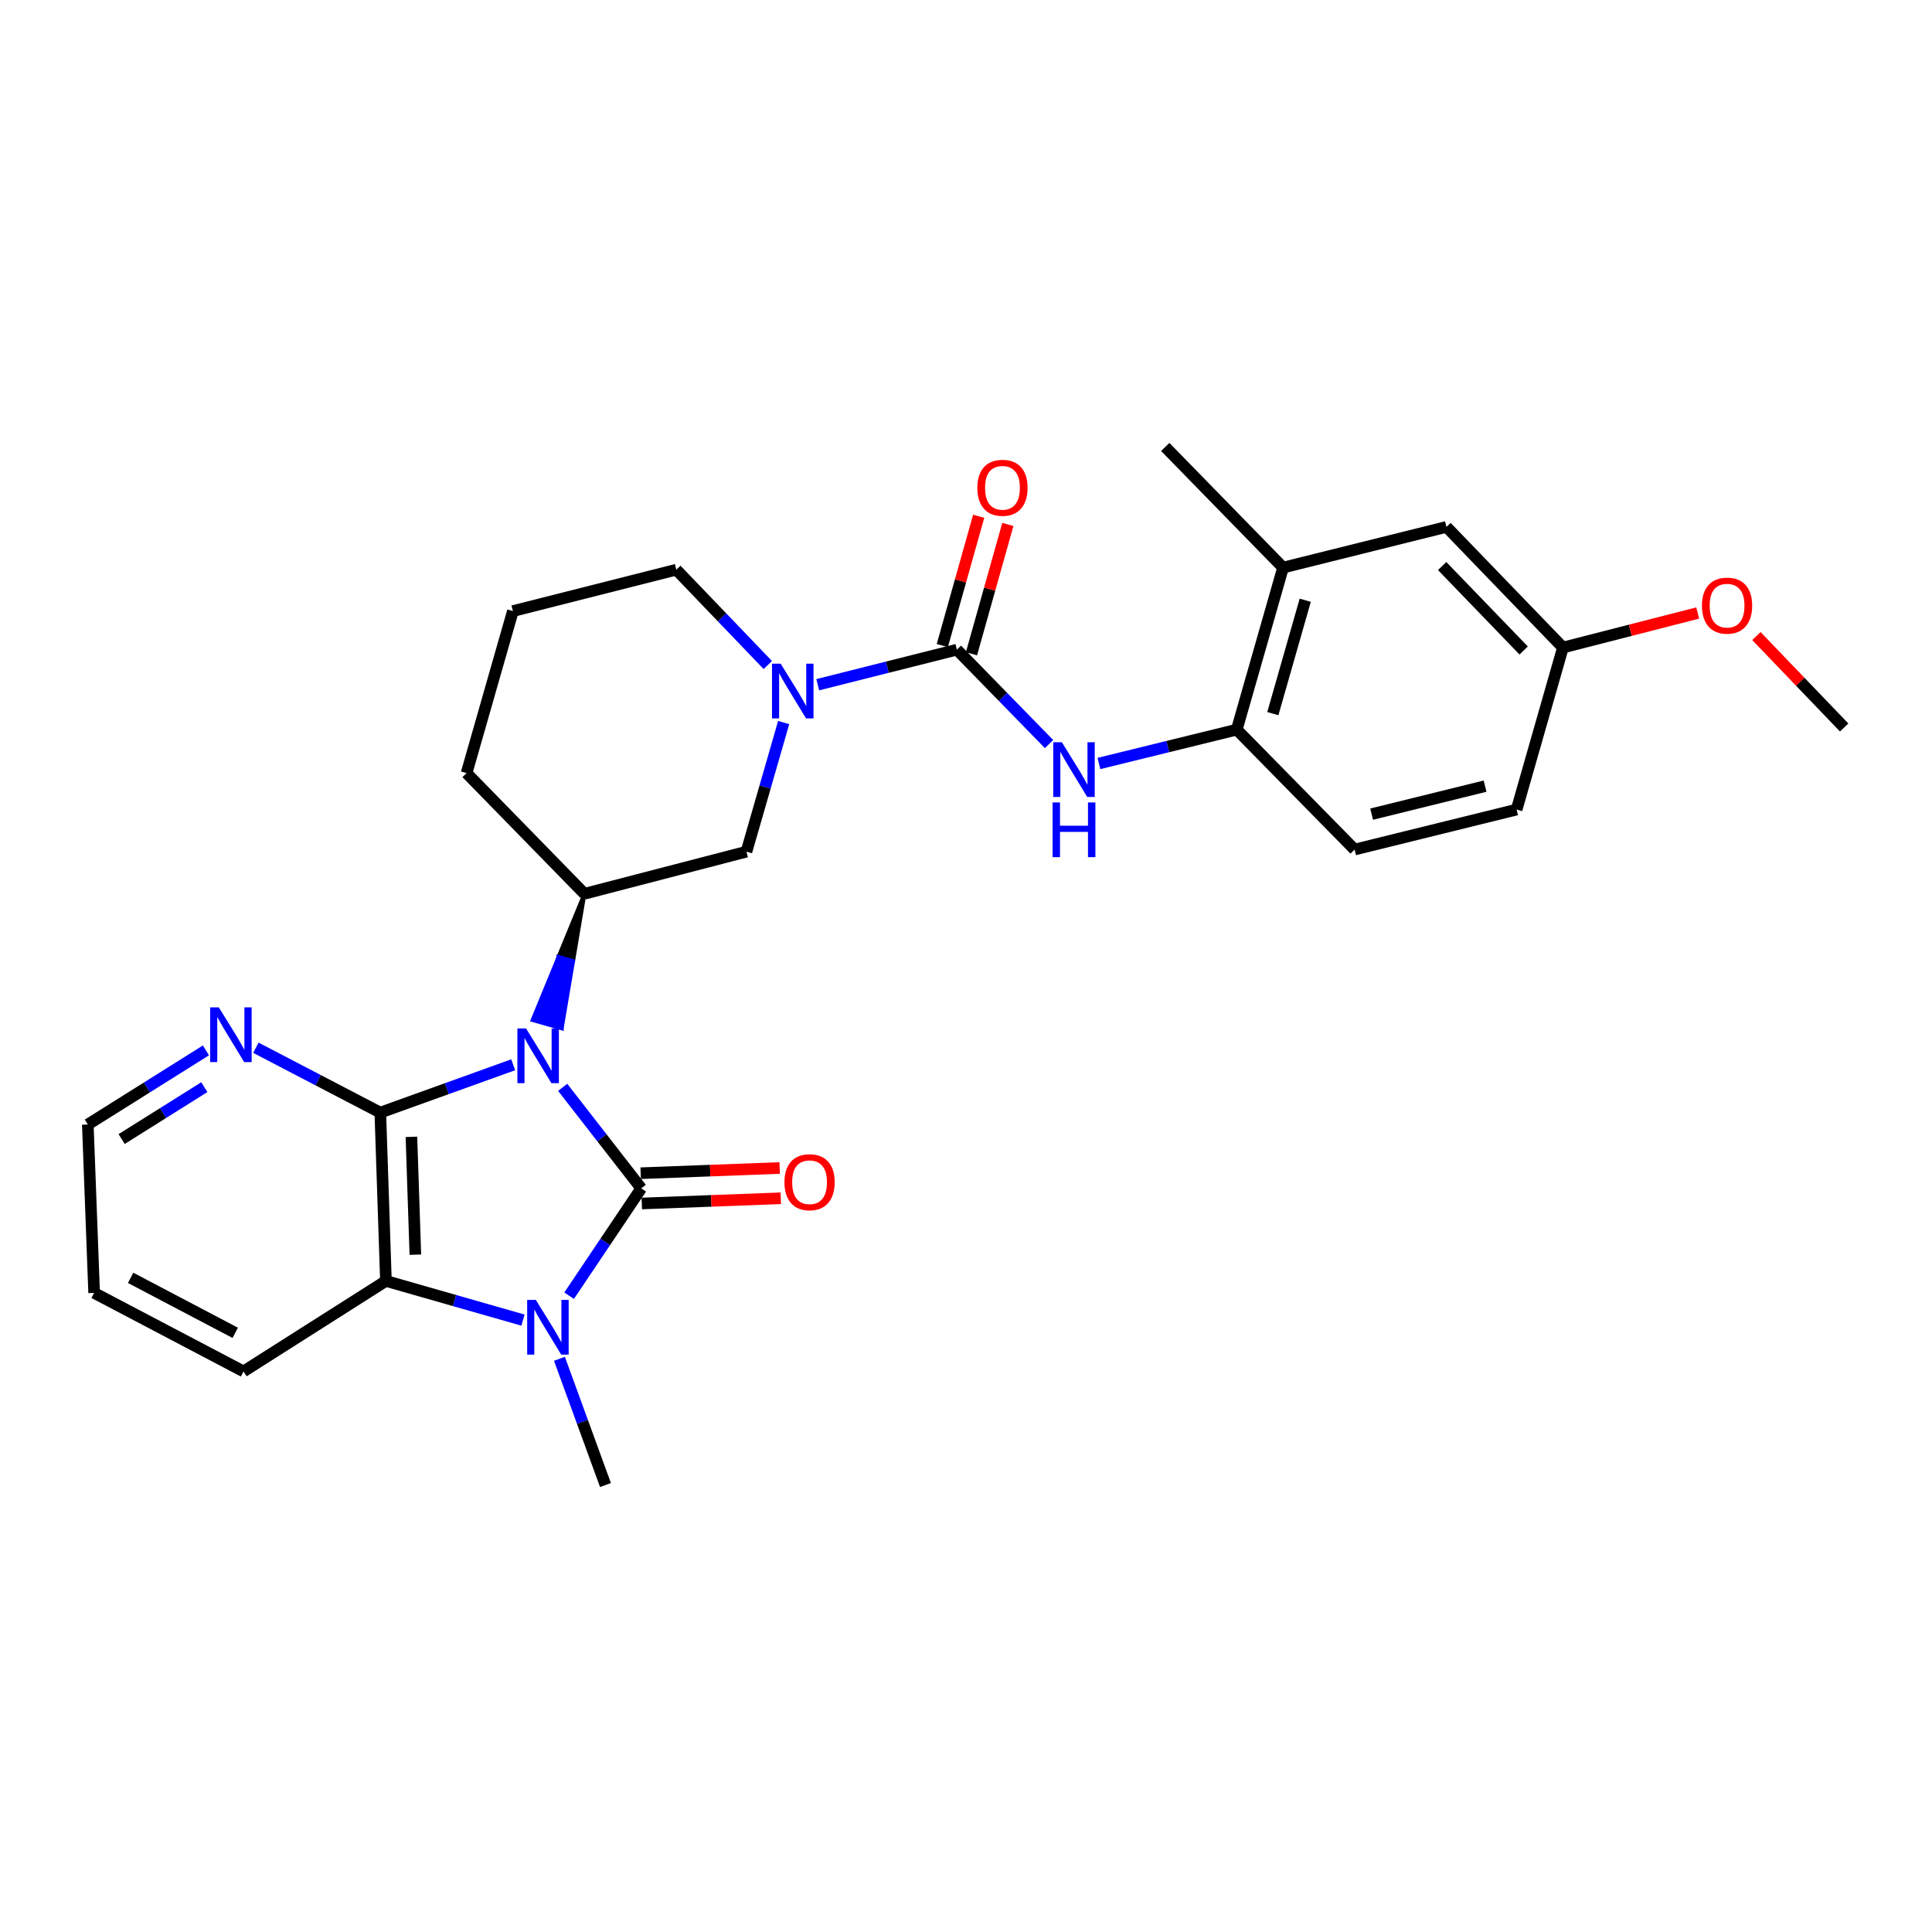 <?xml version='1.0' encoding='iso-8859-1'?>
<svg version='1.1' baseProfile='full'
              xmlns='http://www.w3.org/2000/svg'
                      xmlns:rdkit='http://www.rdkit.org/xml'
                      xmlns:xlink='http://www.w3.org/1999/xlink'
                  xml:space='preserve'
width='1000px' height='1000px' viewBox='0 0 1000 1000'>
<!-- END OF HEADER -->
<rect style='opacity:1.0;fill:#FFFFFF;stroke:none' width='1000' height='1000' x='0' y='0'> </rect>
<path class='bond-0' d='M 291.241,562.81 L 311.573,588.948' style='fill:none;fill-rule:evenodd;stroke:#0000FF;stroke-width:6px;stroke-linecap:butt;stroke-linejoin:miter;stroke-opacity:1' />
<path class='bond-0' d='M 311.573,588.948 L 331.904,615.087' style='fill:none;fill-rule:evenodd;stroke:#000000;stroke-width:6px;stroke-linecap:butt;stroke-linejoin:miter;stroke-opacity:1' />
<path class='bond-1' d='M 265.626,551.124 L 231.236,563.503' style='fill:none;fill-rule:evenodd;stroke:#0000FF;stroke-width:6px;stroke-linecap:butt;stroke-linejoin:miter;stroke-opacity:1' />
<path class='bond-1' d='M 231.236,563.503 L 196.845,575.882' style='fill:none;fill-rule:evenodd;stroke:#000000;stroke-width:6px;stroke-linecap:butt;stroke-linejoin:miter;stroke-opacity:1' />
<path class='bond-6' d='M 302.516,462.616 L 289.094,495.299 L 296.631,497.454 Z' style='fill:#000000;fill-rule:evenodd;fill-opacity:1;stroke:#000000;stroke-width:2px;stroke-linecap:butt;stroke-linejoin:miter;stroke-opacity:1;' />
<path class='bond-6' d='M 289.094,495.299 L 290.746,532.292 L 275.672,527.981 Z' style='fill:#0000FF;fill-rule:evenodd;fill-opacity:1;stroke:#0000FF;stroke-width:2px;stroke-linecap:butt;stroke-linejoin:miter;stroke-opacity:1;' />
<path class='bond-6' d='M 289.094,495.299 L 296.631,497.454 L 290.746,532.292 Z' style='fill:#0000FF;fill-rule:evenodd;fill-opacity:1;stroke:#0000FF;stroke-width:2px;stroke-linecap:butt;stroke-linejoin:miter;stroke-opacity:1;' />
<path class='bond-2' d='M 331.904,615.087 L 313.239,642.871' style='fill:none;fill-rule:evenodd;stroke:#000000;stroke-width:6px;stroke-linecap:butt;stroke-linejoin:miter;stroke-opacity:1' />
<path class='bond-2' d='M 313.239,642.871 L 294.573,670.655' style='fill:none;fill-rule:evenodd;stroke:#0000FF;stroke-width:6px;stroke-linecap:butt;stroke-linejoin:miter;stroke-opacity:1' />
<path class='bond-11' d='M 332.197,622.92 L 368.17,621.575' style='fill:none;fill-rule:evenodd;stroke:#000000;stroke-width:6px;stroke-linecap:butt;stroke-linejoin:miter;stroke-opacity:1' />
<path class='bond-11' d='M 368.17,621.575 L 404.144,620.23' style='fill:none;fill-rule:evenodd;stroke:#FF0000;stroke-width:6px;stroke-linecap:butt;stroke-linejoin:miter;stroke-opacity:1' />
<path class='bond-11' d='M 331.611,607.253 L 367.585,605.908' style='fill:none;fill-rule:evenodd;stroke:#000000;stroke-width:6px;stroke-linecap:butt;stroke-linejoin:miter;stroke-opacity:1' />
<path class='bond-11' d='M 367.585,605.908 L 403.558,604.563' style='fill:none;fill-rule:evenodd;stroke:#FF0000;stroke-width:6px;stroke-linecap:butt;stroke-linejoin:miter;stroke-opacity:1' />
<path class='bond-3' d='M 196.845,575.882 L 199.754,663.01' style='fill:none;fill-rule:evenodd;stroke:#000000;stroke-width:6px;stroke-linecap:butt;stroke-linejoin:miter;stroke-opacity:1' />
<path class='bond-3' d='M 212.951,588.428 L 214.987,649.417' style='fill:none;fill-rule:evenodd;stroke:#000000;stroke-width:6px;stroke-linecap:butt;stroke-linejoin:miter;stroke-opacity:1' />
<path class='bond-10' d='M 196.845,575.882 L 164.641,559.095' style='fill:none;fill-rule:evenodd;stroke:#000000;stroke-width:6px;stroke-linecap:butt;stroke-linejoin:miter;stroke-opacity:1' />
<path class='bond-10' d='M 164.641,559.095 L 132.437,542.307' style='fill:none;fill-rule:evenodd;stroke:#0000FF;stroke-width:6px;stroke-linecap:butt;stroke-linejoin:miter;stroke-opacity:1' />
<path class='bond-16' d='M 289.563,703.313 L 301.479,735.984' style='fill:none;fill-rule:evenodd;stroke:#0000FF;stroke-width:6px;stroke-linecap:butt;stroke-linejoin:miter;stroke-opacity:1' />
<path class='bond-16' d='M 301.479,735.984 L 313.395,768.654' style='fill:none;fill-rule:evenodd;stroke:#000000;stroke-width:6px;stroke-linecap:butt;stroke-linejoin:miter;stroke-opacity:1' />
<path class='bond-28' d='M 270.686,683.286 L 235.22,673.148' style='fill:none;fill-rule:evenodd;stroke:#0000FF;stroke-width:6px;stroke-linecap:butt;stroke-linejoin:miter;stroke-opacity:1' />
<path class='bond-28' d='M 235.22,673.148 L 199.754,663.01' style='fill:none;fill-rule:evenodd;stroke:#000000;stroke-width:6px;stroke-linecap:butt;stroke-linejoin:miter;stroke-opacity:1' />
<path class='bond-21' d='M 199.754,663.01 L 126.049,709.844' style='fill:none;fill-rule:evenodd;stroke:#000000;stroke-width:6px;stroke-linecap:butt;stroke-linejoin:miter;stroke-opacity:1' />
<path class='bond-4' d='M 495.288,336.267 L 459.274,345.339' style='fill:none;fill-rule:evenodd;stroke:#000000;stroke-width:6px;stroke-linecap:butt;stroke-linejoin:miter;stroke-opacity:1' />
<path class='bond-4' d='M 459.274,345.339 L 423.26,354.411' style='fill:none;fill-rule:evenodd;stroke:#0000FF;stroke-width:6px;stroke-linecap:butt;stroke-linejoin:miter;stroke-opacity:1' />
<path class='bond-7' d='M 495.288,336.267 L 519.136,360.698' style='fill:none;fill-rule:evenodd;stroke:#000000;stroke-width:6px;stroke-linecap:butt;stroke-linejoin:miter;stroke-opacity:1' />
<path class='bond-7' d='M 519.136,360.698 L 542.984,385.129' style='fill:none;fill-rule:evenodd;stroke:#0000FF;stroke-width:6px;stroke-linecap:butt;stroke-linejoin:miter;stroke-opacity:1' />
<path class='bond-13' d='M 502.834,338.39 L 512.246,304.924' style='fill:none;fill-rule:evenodd;stroke:#000000;stroke-width:6px;stroke-linecap:butt;stroke-linejoin:miter;stroke-opacity:1' />
<path class='bond-13' d='M 512.246,304.924 L 521.658,271.458' style='fill:none;fill-rule:evenodd;stroke:#FF0000;stroke-width:6px;stroke-linecap:butt;stroke-linejoin:miter;stroke-opacity:1' />
<path class='bond-13' d='M 487.741,334.145 L 497.153,300.679' style='fill:none;fill-rule:evenodd;stroke:#000000;stroke-width:6px;stroke-linecap:butt;stroke-linejoin:miter;stroke-opacity:1' />
<path class='bond-13' d='M 497.153,300.679 L 506.565,267.214' style='fill:none;fill-rule:evenodd;stroke:#FF0000;stroke-width:6px;stroke-linecap:butt;stroke-linejoin:miter;stroke-opacity:1' />
<path class='bond-5' d='M 405.624,373.992 L 395.992,407.408' style='fill:none;fill-rule:evenodd;stroke:#0000FF;stroke-width:6px;stroke-linecap:butt;stroke-linejoin:miter;stroke-opacity:1' />
<path class='bond-5' d='M 395.992,407.408 L 386.359,440.824' style='fill:none;fill-rule:evenodd;stroke:#000000;stroke-width:6px;stroke-linecap:butt;stroke-linejoin:miter;stroke-opacity:1' />
<path class='bond-29' d='M 397.413,344.211 L 373.734,319.54' style='fill:none;fill-rule:evenodd;stroke:#0000FF;stroke-width:6px;stroke-linecap:butt;stroke-linejoin:miter;stroke-opacity:1' />
<path class='bond-29' d='M 373.734,319.54 L 350.056,294.868' style='fill:none;fill-rule:evenodd;stroke:#000000;stroke-width:6px;stroke-linecap:butt;stroke-linejoin:miter;stroke-opacity:1' />
<path class='bond-8' d='M 302.516,462.616 L 386.359,440.824' style='fill:none;fill-rule:evenodd;stroke:#000000;stroke-width:6px;stroke-linecap:butt;stroke-linejoin:miter;stroke-opacity:1' />
<path class='bond-20' d='M 302.516,462.616 L 241.502,400.156' style='fill:none;fill-rule:evenodd;stroke:#000000;stroke-width:6px;stroke-linecap:butt;stroke-linejoin:miter;stroke-opacity:1' />
<path class='bond-9' d='M 568.802,395.182 L 604.474,386.42' style='fill:none;fill-rule:evenodd;stroke:#0000FF;stroke-width:6px;stroke-linecap:butt;stroke-linejoin:miter;stroke-opacity:1' />
<path class='bond-9' d='M 604.474,386.42 L 640.146,377.658' style='fill:none;fill-rule:evenodd;stroke:#000000;stroke-width:6px;stroke-linecap:butt;stroke-linejoin:miter;stroke-opacity:1' />
<path class='bond-12' d='M 640.146,377.658 L 664.107,293.788' style='fill:none;fill-rule:evenodd;stroke:#000000;stroke-width:6px;stroke-linecap:butt;stroke-linejoin:miter;stroke-opacity:1' />
<path class='bond-12' d='M 658.815,369.384 L 675.588,310.676' style='fill:none;fill-rule:evenodd;stroke:#000000;stroke-width:6px;stroke-linecap:butt;stroke-linejoin:miter;stroke-opacity:1' />
<path class='bond-15' d='M 640.146,377.658 L 701.134,439.726' style='fill:none;fill-rule:evenodd;stroke:#000000;stroke-width:6px;stroke-linecap:butt;stroke-linejoin:miter;stroke-opacity:1' />
<path class='bond-24' d='M 106.591,543.684 L 76.023,562.866' style='fill:none;fill-rule:evenodd;stroke:#0000FF;stroke-width:6px;stroke-linecap:butt;stroke-linejoin:miter;stroke-opacity:1' />
<path class='bond-24' d='M 76.023,562.866 L 45.455,582.049' style='fill:none;fill-rule:evenodd;stroke:#000000;stroke-width:6px;stroke-linecap:butt;stroke-linejoin:miter;stroke-opacity:1' />
<path class='bond-24' d='M 105.754,562.718 L 84.356,576.146' style='fill:none;fill-rule:evenodd;stroke:#0000FF;stroke-width:6px;stroke-linecap:butt;stroke-linejoin:miter;stroke-opacity:1' />
<path class='bond-24' d='M 84.356,576.146 L 62.959,589.574' style='fill:none;fill-rule:evenodd;stroke:#000000;stroke-width:6px;stroke-linecap:butt;stroke-linejoin:miter;stroke-opacity:1' />
<path class='bond-14' d='M 664.107,293.788 L 748.691,272.727' style='fill:none;fill-rule:evenodd;stroke:#000000;stroke-width:6px;stroke-linecap:butt;stroke-linejoin:miter;stroke-opacity:1' />
<path class='bond-25' d='M 664.107,293.788 L 603.128,231.346' style='fill:none;fill-rule:evenodd;stroke:#000000;stroke-width:6px;stroke-linecap:butt;stroke-linejoin:miter;stroke-opacity:1' />
<path class='bond-31' d='M 748.691,272.727 L 808.965,335.17' style='fill:none;fill-rule:evenodd;stroke:#000000;stroke-width:6px;stroke-linecap:butt;stroke-linejoin:miter;stroke-opacity:1' />
<path class='bond-31' d='M 746.452,292.982 L 788.643,336.692' style='fill:none;fill-rule:evenodd;stroke:#000000;stroke-width:6px;stroke-linecap:butt;stroke-linejoin:miter;stroke-opacity:1' />
<path class='bond-19' d='M 701.134,439.726 L 785.003,419.031' style='fill:none;fill-rule:evenodd;stroke:#000000;stroke-width:6px;stroke-linecap:butt;stroke-linejoin:miter;stroke-opacity:1' />
<path class='bond-19' d='M 709.958,421.4 L 768.667,406.914' style='fill:none;fill-rule:evenodd;stroke:#000000;stroke-width:6px;stroke-linecap:butt;stroke-linejoin:miter;stroke-opacity:1' />
<path class='bond-17' d='M 808.965,335.17 L 785.003,419.031' style='fill:none;fill-rule:evenodd;stroke:#000000;stroke-width:6px;stroke-linecap:butt;stroke-linejoin:miter;stroke-opacity:1' />
<path class='bond-22' d='M 808.965,335.17 L 843.848,326.229' style='fill:none;fill-rule:evenodd;stroke:#000000;stroke-width:6px;stroke-linecap:butt;stroke-linejoin:miter;stroke-opacity:1' />
<path class='bond-22' d='M 843.848,326.229 L 878.731,317.289' style='fill:none;fill-rule:evenodd;stroke:#FF0000;stroke-width:6px;stroke-linecap:butt;stroke-linejoin:miter;stroke-opacity:1' />
<path class='bond-18' d='M 350.056,294.868 L 265.472,316.295' style='fill:none;fill-rule:evenodd;stroke:#000000;stroke-width:6px;stroke-linecap:butt;stroke-linejoin:miter;stroke-opacity:1' />
<path class='bond-23' d='M 241.502,400.156 L 265.472,316.295' style='fill:none;fill-rule:evenodd;stroke:#000000;stroke-width:6px;stroke-linecap:butt;stroke-linejoin:miter;stroke-opacity:1' />
<path class='bond-30' d='M 126.049,709.844 L 48.721,669.194' style='fill:none;fill-rule:evenodd;stroke:#000000;stroke-width:6px;stroke-linecap:butt;stroke-linejoin:miter;stroke-opacity:1' />
<path class='bond-30' d='M 121.745,689.869 L 67.615,661.414' style='fill:none;fill-rule:evenodd;stroke:#000000;stroke-width:6px;stroke-linecap:butt;stroke-linejoin:miter;stroke-opacity:1' />
<path class='bond-26' d='M 909.112,329.221 L 931.829,352.891' style='fill:none;fill-rule:evenodd;stroke:#FF0000;stroke-width:6px;stroke-linecap:butt;stroke-linejoin:miter;stroke-opacity:1' />
<path class='bond-26' d='M 931.829,352.891 L 954.545,376.56' style='fill:none;fill-rule:evenodd;stroke:#000000;stroke-width:6px;stroke-linecap:butt;stroke-linejoin:miter;stroke-opacity:1' />
<path class='bond-27' d='M 45.455,582.049 L 48.721,669.194' style='fill:none;fill-rule:evenodd;stroke:#000000;stroke-width:6px;stroke-linecap:butt;stroke-linejoin:miter;stroke-opacity:1' />
<path  class='atom-0' d='M 272.277 532.317
L 281.557 547.317
Q 282.477 548.797, 283.957 551.477
Q 285.437 554.157, 285.517 554.317
L 285.517 532.317
L 289.277 532.317
L 289.277 560.637
L 285.397 560.637
L 275.437 544.237
Q 274.277 542.317, 273.037 540.117
Q 271.837 537.917, 271.477 537.237
L 271.477 560.637
L 267.797 560.637
L 267.797 532.317
L 272.277 532.317
' fill='#0000FF'/>
<path  class='atom-3' d='M 277.346 672.82
L 286.626 687.82
Q 287.546 689.3, 289.026 691.98
Q 290.506 694.66, 290.586 694.82
L 290.586 672.82
L 294.346 672.82
L 294.346 701.14
L 290.466 701.14
L 280.506 684.74
Q 279.346 682.82, 278.106 680.62
Q 276.906 678.42, 276.546 677.74
L 276.546 701.14
L 272.866 701.14
L 272.866 672.82
L 277.346 672.82
' fill='#0000FF'/>
<path  class='atom-6' d='M 404.069 343.508
L 413.349 358.508
Q 414.269 359.988, 415.749 362.668
Q 417.229 365.348, 417.309 365.508
L 417.309 343.508
L 421.069 343.508
L 421.069 371.828
L 417.189 371.828
L 407.229 355.428
Q 406.069 353.508, 404.829 351.308
Q 403.629 349.108, 403.269 348.428
L 403.269 371.828
L 399.589 371.828
L 399.589 343.508
L 404.069 343.508
' fill='#0000FF'/>
<path  class='atom-8' d='M 549.633 384.193
L 558.913 399.193
Q 559.833 400.673, 561.313 403.353
Q 562.793 406.033, 562.873 406.193
L 562.873 384.193
L 566.633 384.193
L 566.633 412.513
L 562.753 412.513
L 552.793 396.113
Q 551.633 394.193, 550.393 391.993
Q 549.193 389.793, 548.833 389.113
L 548.833 412.513
L 545.153 412.513
L 545.153 384.193
L 549.633 384.193
' fill='#0000FF'/>
<path  class='atom-8' d='M 544.813 415.345
L 548.653 415.345
L 548.653 427.385
L 563.133 427.385
L 563.133 415.345
L 566.973 415.345
L 566.973 443.665
L 563.133 443.665
L 563.133 430.585
L 548.653 430.585
L 548.653 443.665
L 544.813 443.665
L 544.813 415.345
' fill='#0000FF'/>
<path  class='atom-11' d='M 113.257 521.412
L 122.537 536.412
Q 123.457 537.892, 124.937 540.572
Q 126.417 543.252, 126.497 543.412
L 126.497 521.412
L 130.257 521.412
L 130.257 549.732
L 126.377 549.732
L 116.417 533.332
Q 115.257 531.412, 114.017 529.212
Q 112.817 527.012, 112.457 526.332
L 112.457 549.732
L 108.777 549.732
L 108.777 521.412
L 113.257 521.412
' fill='#0000FF'/>
<path  class='atom-12' d='M 406.031 611.909
Q 406.031 605.109, 409.391 601.309
Q 412.751 597.509, 419.031 597.509
Q 425.311 597.509, 428.671 601.309
Q 432.031 605.109, 432.031 611.909
Q 432.031 618.789, 428.631 622.709
Q 425.231 626.589, 419.031 626.589
Q 412.791 626.589, 409.391 622.709
Q 406.031 618.829, 406.031 611.909
M 419.031 623.389
Q 423.351 623.389, 425.671 620.509
Q 428.031 617.589, 428.031 611.909
Q 428.031 606.349, 425.671 603.549
Q 423.351 600.709, 419.031 600.709
Q 414.711 600.709, 412.351 603.509
Q 410.031 606.309, 410.031 611.909
Q 410.031 617.629, 412.351 620.509
Q 414.711 623.389, 419.031 623.389
' fill='#FF0000'/>
<path  class='atom-14' d='M 505.875 252.478
Q 505.875 245.678, 509.235 241.878
Q 512.595 238.078, 518.875 238.078
Q 525.155 238.078, 528.515 241.878
Q 531.875 245.678, 531.875 252.478
Q 531.875 259.358, 528.475 263.278
Q 525.075 267.158, 518.875 267.158
Q 512.635 267.158, 509.235 263.278
Q 505.875 259.398, 505.875 252.478
M 518.875 263.958
Q 523.195 263.958, 525.515 261.078
Q 527.875 258.158, 527.875 252.478
Q 527.875 246.918, 525.515 244.118
Q 523.195 241.278, 518.875 241.278
Q 514.555 241.278, 512.195 244.078
Q 509.875 246.878, 509.875 252.478
Q 509.875 258.198, 512.195 261.078
Q 514.555 263.958, 518.875 263.958
' fill='#FF0000'/>
<path  class='atom-23' d='M 880.923 313.475
Q 880.923 306.675, 884.283 302.875
Q 887.643 299.075, 893.923 299.075
Q 900.203 299.075, 903.563 302.875
Q 906.923 306.675, 906.923 313.475
Q 906.923 320.355, 903.523 324.275
Q 900.123 328.155, 893.923 328.155
Q 887.683 328.155, 884.283 324.275
Q 880.923 320.395, 880.923 313.475
M 893.923 324.955
Q 898.243 324.955, 900.563 322.075
Q 902.923 319.155, 902.923 313.475
Q 902.923 307.915, 900.563 305.115
Q 898.243 302.275, 893.923 302.275
Q 889.603 302.275, 887.243 305.075
Q 884.923 307.875, 884.923 313.475
Q 884.923 319.195, 887.243 322.075
Q 889.603 324.955, 893.923 324.955
' fill='#FF0000'/>
</svg>

